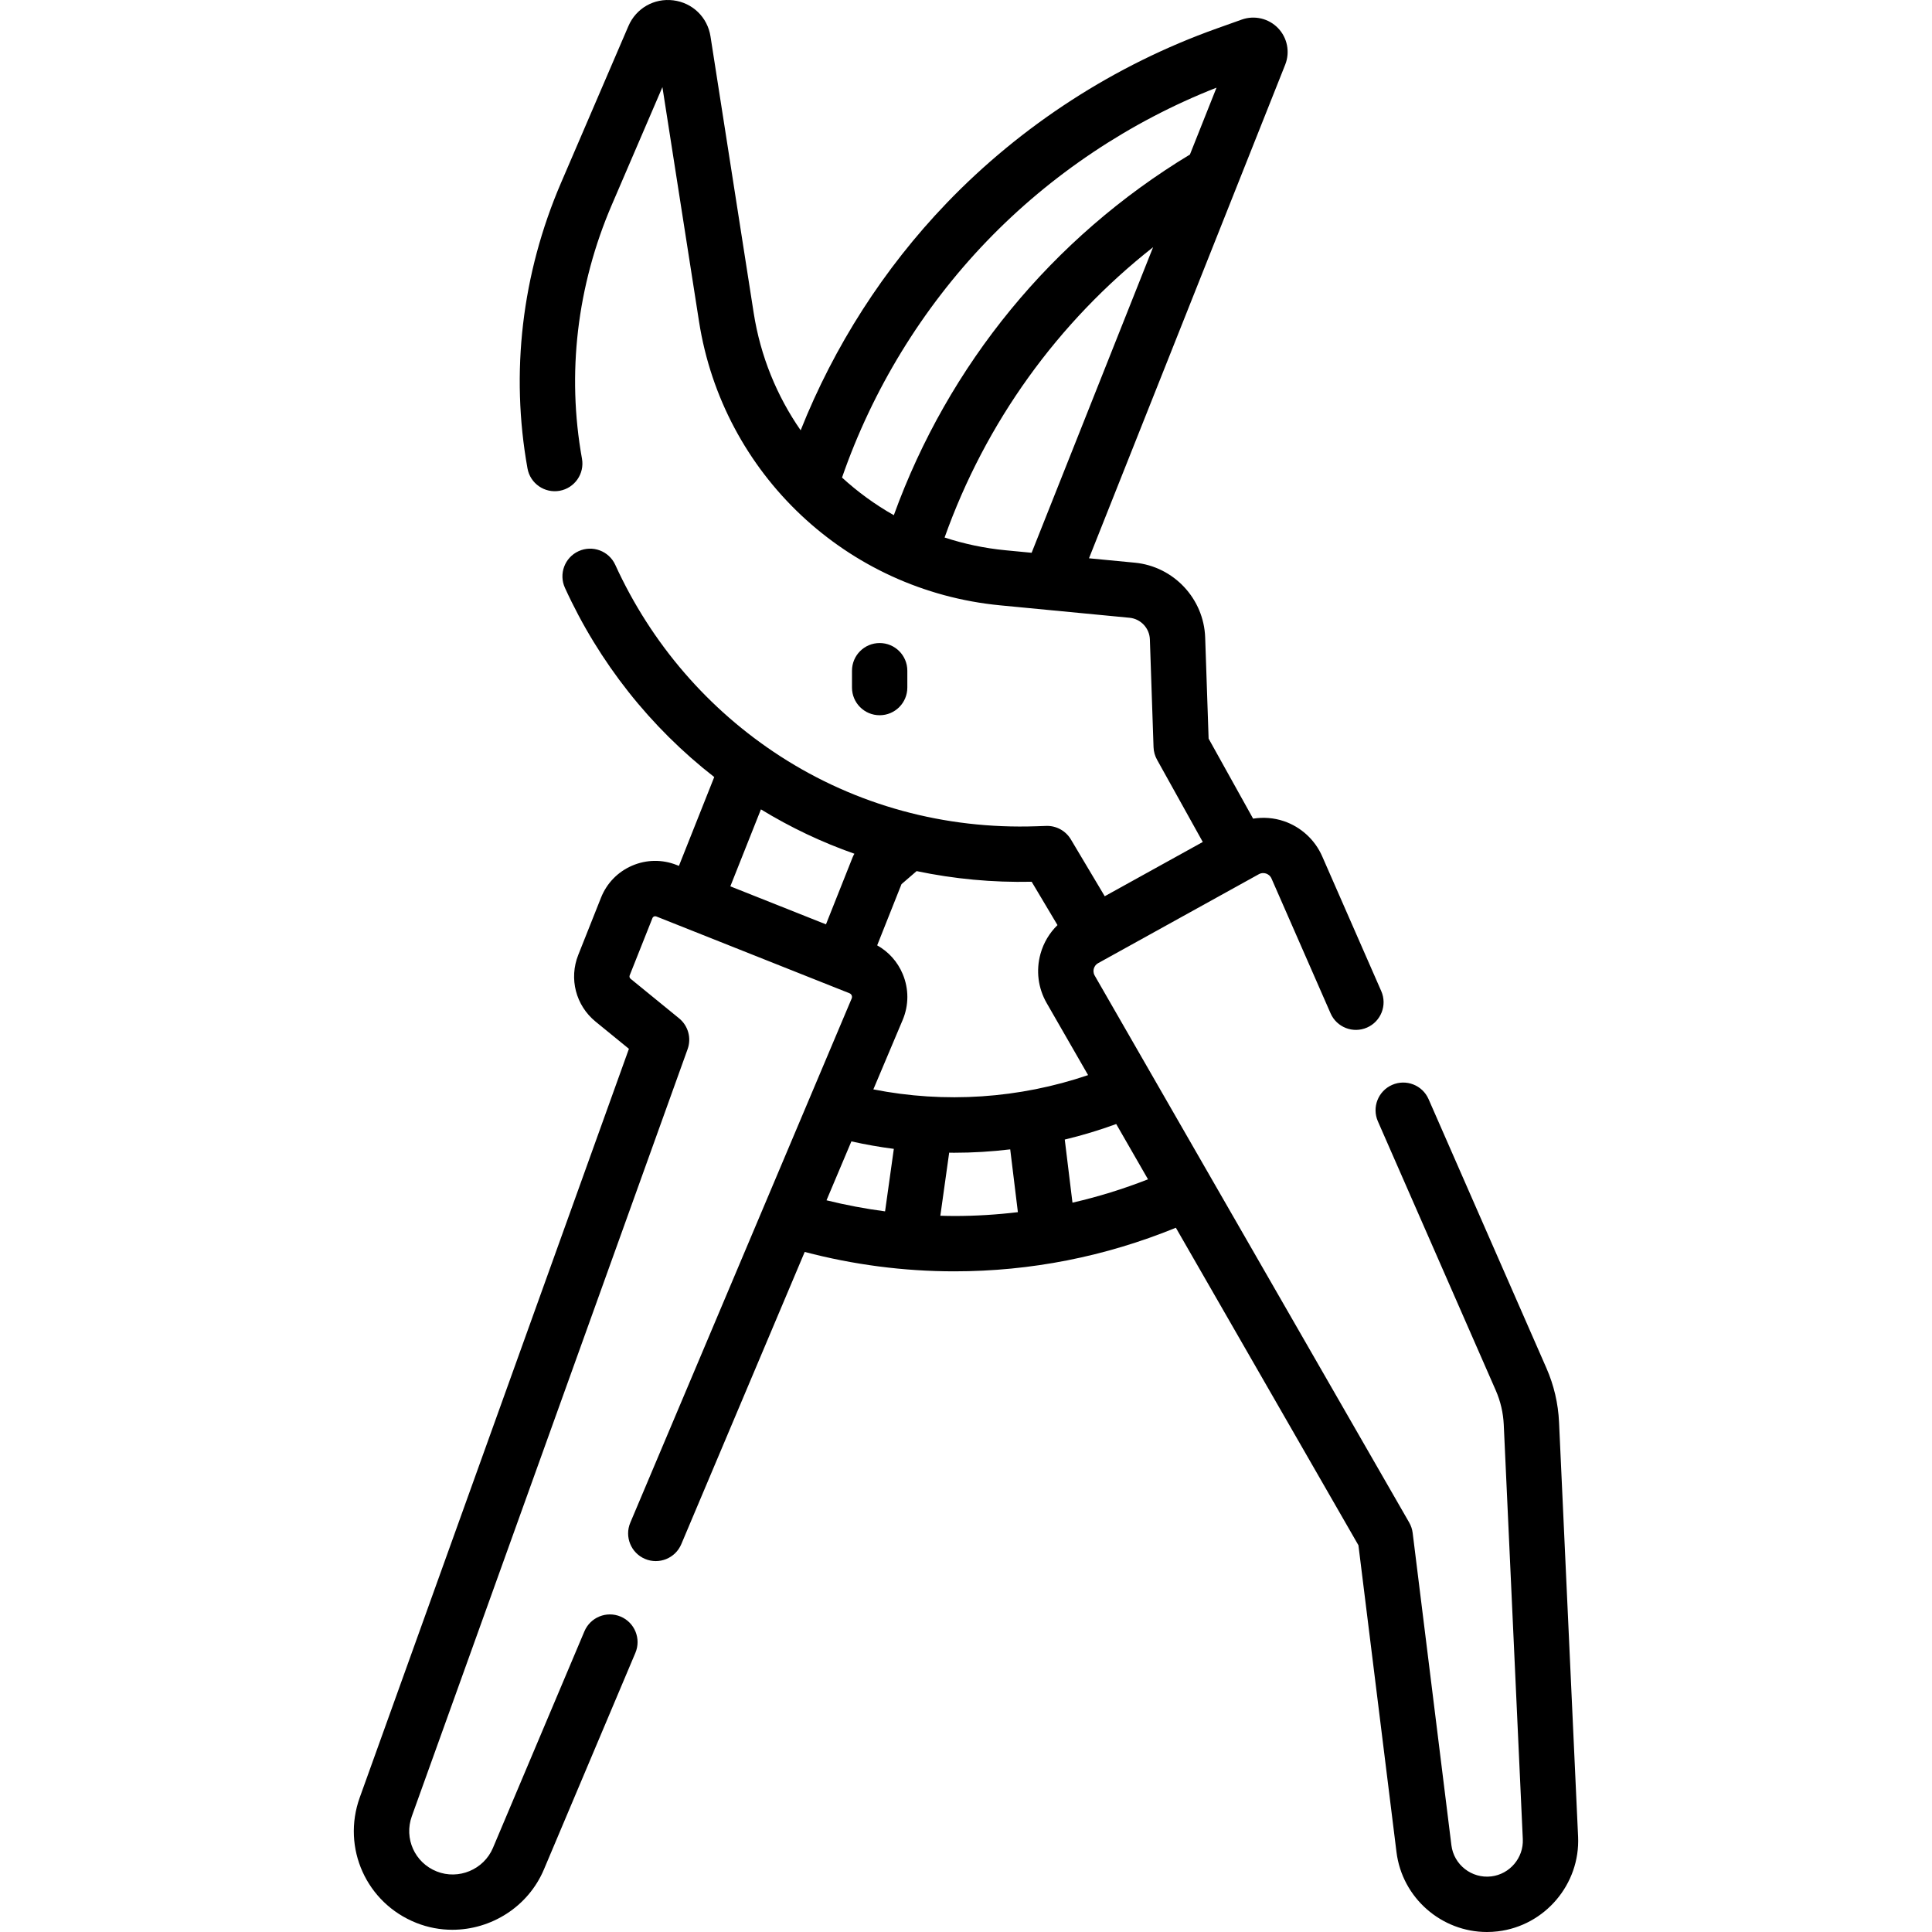 <svg id="Capa_1" enable-background="new 0 0 523.681 523.681" height="512" viewBox="0 0 523.681 523.681" width="512" xmlns="http://www.w3.org/2000/svg"><g><path d="m427.751 497.826-5.164-112.351c-.233-5.07-1.385-9.998-3.422-14.646l-31.942-72.903c-1.661-3.793-6.083-5.523-9.879-3.859-3.794 1.662-5.522 6.085-3.859 9.879l31.942 72.903c1.295 2.957 2.027 6.092 2.176 9.317l5.164 112.35c.232 5.057-3.522 9.491-8.549 10.096-5.312.627-10.15-3.154-10.807-8.453l-10.501-84.656c-.123-.992-.443-1.949-.941-2.815l-85.245-148.251c-.446-.775-.34-1.513-.236-1.883s.394-1.057 1.178-1.491l43.54-24.098c.826-.457 1.594-.308 1.978-.178s1.085.477 1.464 1.342l16.011 36.541c1.662 3.794 6.087 5.524 9.879 3.859 3.794-1.662 5.522-6.085 3.859-9.879l-16.01-36.541c-1.966-4.486-5.755-7.961-10.396-9.531-2.7-.913-5.561-1.119-8.328-.68l-12.061-21.69-.932-27.398c-.358-10.558-8.559-19.28-19.073-20.289l-12.419-1.193 53.189-133.81c1.346-3.391.58-7.277-1.952-9.902s-6.388-3.53-9.83-2.307l-6.815 2.431c-27.595 9.838-52.901 26.2-73.185 47.317-16.997 17.696-30.502 38.786-39.561 61.58-6.442-9.278-10.898-20.074-12.731-31.807l-11.709-74.961c-.81-5.189-4.854-9.117-10.065-9.775-5.209-.653-10.106 2.142-12.181 6.968l-18.284 42.533c-10.605 24.673-13.742 51.432-9.072 77.384.734 4.077 4.637 6.777 8.71 6.054 4.077-.734 6.787-4.634 6.054-8.71-4.148-23.049-1.351-46.841 8.09-68.804l13.715-31.903 9.923 63.526c6.453 41.307 40.024 72.946 81.64 76.942l35.052 3.366c3.04.292 5.41 2.813 5.514 5.866l.993 29.208c.041 1.188.363 2.351.941 3.39l12.406 22.31-26.576 14.709-9.179-15.403c-1.398-2.348-3.973-3.755-6.697-3.656l-2.642.09c-24.912.854-48.901-5.713-69.417-18.97-19.529-12.619-35-30.562-44.737-51.889-1.72-3.768-6.17-5.429-9.938-3.707-3.768 1.72-5.428 6.169-3.707 9.938 9.249 20.257 23.128 37.782 40.469 51.289l-9.572 24.081-.588-.234c-3.922-1.561-8.222-1.496-12.099.173-3.878 1.672-6.873 4.754-8.432 8.678l-6.164 15.508c-2.562 6.439-.674 13.71 4.697 18.091l9.033 7.368-72.96 202.937c-4.921 13.685 1.812 28.61 15.324 33.98 3.196 1.271 6.508 1.872 9.778 1.872 10.486-.001 20.527-6.191 24.818-16.353l24.794-58.709c1.611-3.816-.176-8.216-3.991-9.827-3.816-1.61-8.216.175-9.827 3.991l-24.794 58.709c-2.479 5.873-9.313 8.733-15.238 6.378-5.951-2.365-8.916-8.938-6.749-14.966l74.756-207.932c1.076-2.992.147-6.339-2.317-8.349l-13.146-10.723c-.274-.224-.371-.595-.239-.925l6.165-15.511c.082-.206.227-.355.431-.442.206-.089.415-.091.619-.009l52.359 20.813c.349.139.517.396.597.586.08.191.146.493-.001.839l-60.003 142.078c-1.611 3.815.176 8.216 3.991 9.827 3.814 1.611 8.216-.175 9.827-3.991l33.455-79.218c13.245 3.482 26.848 5.257 40.539 5.257 20.72 0 40.89-3.984 60.067-11.812l49.484 86.06 10.314 83.153c1.548 12.483 12.239 21.679 24.522 21.678.978 0 1.968-.058 2.962-.178 12.784-1.536 22.334-12.815 21.743-25.677zm-160.347-432.38c17.432-18.148 38.896-32.485 62.339-41.684l-7.206 18.127c-37.282 22.539-65.476 56.948-80.259 97.756-5.071-2.861-9.774-6.293-14.042-10.198 8.238-23.782 21.715-45.831 39.168-64.001zm-11.366 80.25c11.102-31.196 30.694-58.379 56.517-78.694l-32.925 82.83-7.083-.68c-5.71-.548-11.233-1.729-16.509-3.456zm23.602 93.309 7 11.746c-2.169 2.119-3.765 4.77-4.602 7.774-1.267 4.544-.669 9.299 1.683 13.387l11.214 19.502c-18.687 6.359-38.84 7.701-58.207 3.87l7.94-18.801c1.696-4.018 1.703-8.444.019-12.467-1.398-3.34-3.824-6.03-6.923-7.773l6.593-16.588 4.098-3.537c10.139 2.128 20.584 3.114 31.185 2.887zm-73.385-19.621c8.041 4.912 16.524 8.932 25.337 12.026-.187.321-.358.651-.496.998l-7.211 18.143-25.922-10.304zm24.519 89.997c3.809.851 7.647 1.529 11.505 2.025l-2.374 16.941c-5.337-.705-10.635-1.702-15.874-2.999zm24.112 20.153 2.396-17.096c.432.004.863.022 1.295.022 5.096 0 10.189-.311 15.249-.917l2.078 17.02c-5.694.685-11.445 1.039-17.245 1.039-1.259 0-2.516-.035-3.773-.068zm35.814-3.545-2.088-17.104c4.716-1.136 9.374-2.536 13.947-4.211l8.616 14.984c-6.703 2.628-13.534 4.742-20.475 6.331z"/><path d="m245.937 186.37v-4.569c0-4.143-3.357-7.5-7.5-7.5s-7.5 3.357-7.5 7.5v4.569c0 4.143 3.357 7.5 7.5 7.5s7.5-3.357 7.5-7.5z"/></g></svg>